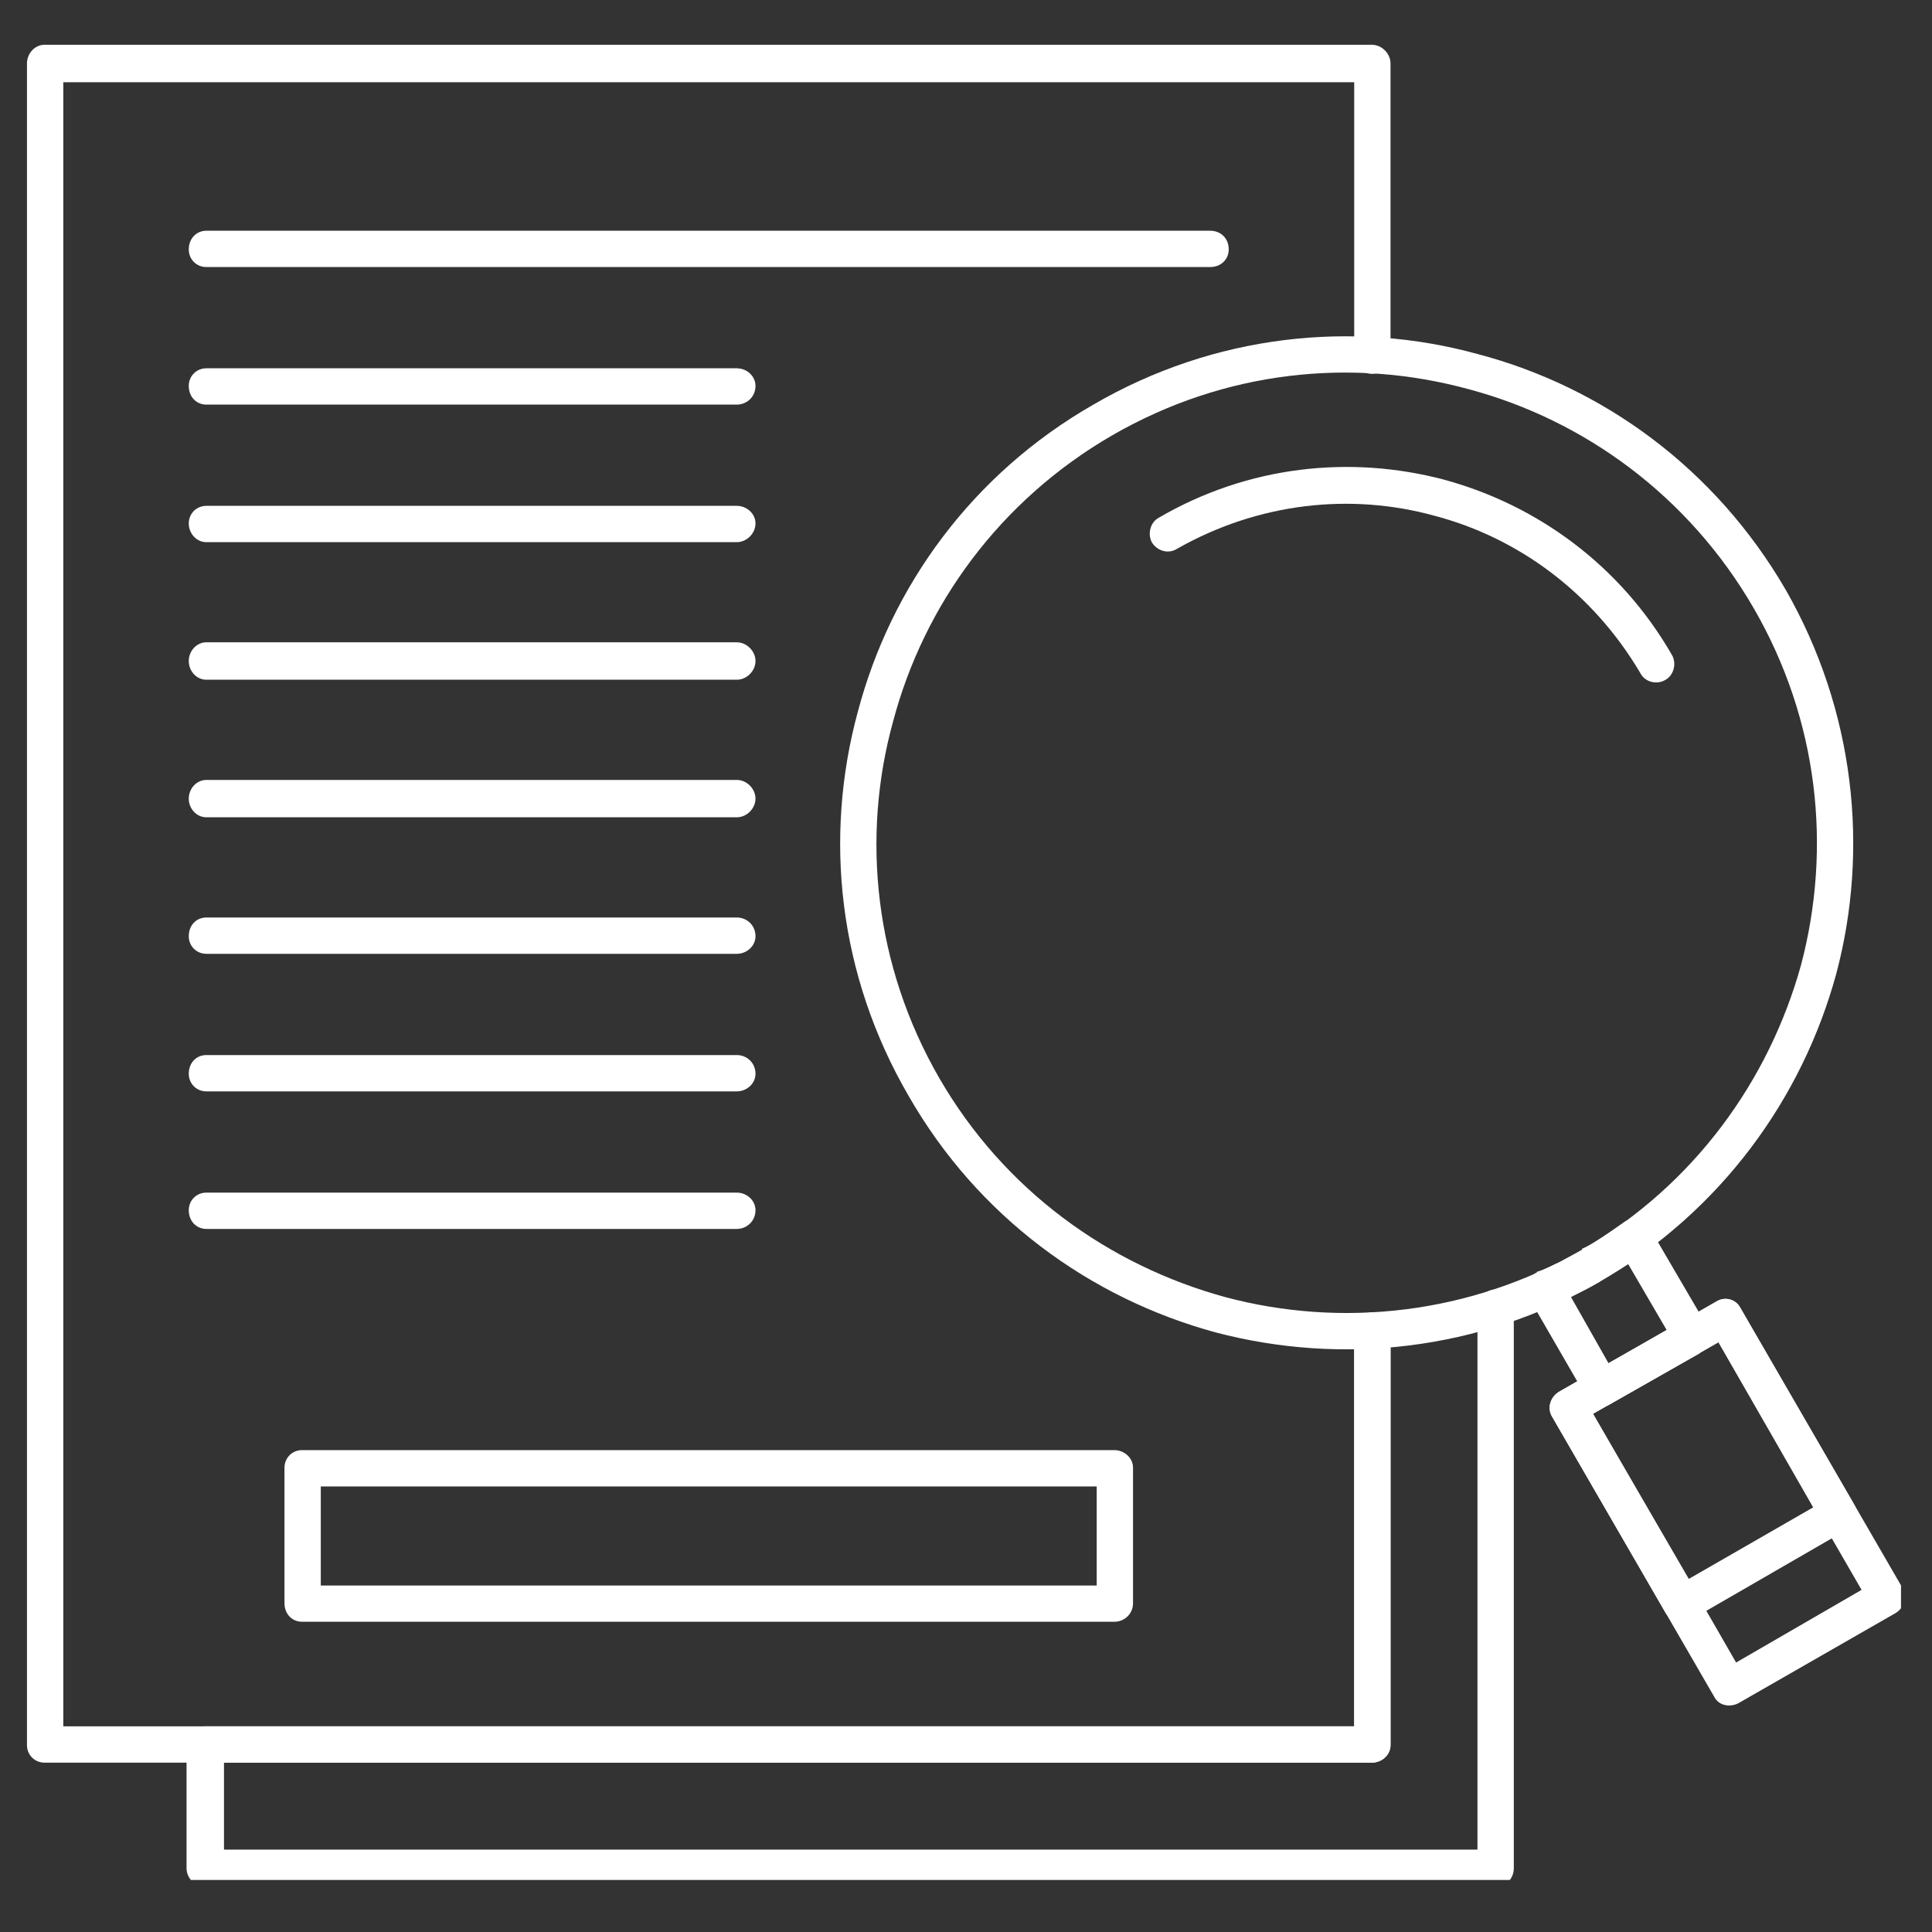 <?xml version="1.0" encoding="UTF-8"?> <svg xmlns="http://www.w3.org/2000/svg" xmlns:xlink="http://www.w3.org/1999/xlink" width="100" zoomAndPan="magnify" viewBox="0 0 75 75" height="100" preserveAspectRatio="xMidYMid meet" version="1.0"><rect x="0" y="0" width="75" height="75" fill="#333333" stroke="none"/><defs><clipPath id="bac98f05a8"><path d="M 1.047 1.73 L 54 1.73 L 54 69 L 1.047 69 Z M 1.047 1.73 " clip-rule="nonzero"></path></clipPath><clipPath id="94e43bb4e6"><path d="M 7 50 L 59 50 L 59 72.98 L 7 72.98 Z M 7 50 " clip-rule="nonzero"></path></clipPath><clipPath id="8cc117db1c"><path d="M 60 50 L 73.797 50 L 73.797 67 L 60 67 Z M 60 50 " clip-rule="nonzero"></path></clipPath></defs><g clip-path="url(#bac98f05a8)"><path fill="#ffffff" d="M 52.57 51.637 C 52.57 51.254 52.871 50.953 53.254 50.953 C 53.641 50.953 53.98 51.254 53.98 51.637 L 53.98 67.742 C 53.98 68.129 53.641 68.426 53.254 68.426 L 1.73 68.426 C 1.348 68.426 1.047 68.129 1.047 67.742 L 1.047 2.465 C 1.047 2.078 1.348 1.738 1.73 1.738 L 53.254 1.738 C 53.641 1.738 53.98 2.078 53.98 2.465 L 53.98 13.785 C 53.98 14.168 53.641 14.512 53.254 14.512 C 52.871 14.512 52.57 14.168 52.57 13.785 L 52.57 3.191 L 2.457 3.191 L 2.457 67.016 L 52.57 67.016 Z M 52.57 51.637 " fill-opacity="1" fill-rule="nonzero"></path></g><g clip-path="url(#94e43bb4e6)"><path fill="#ffffff" d="M 57.355 50.781 C 57.355 50.355 57.699 50.055 58.082 50.055 C 58.465 50.055 58.766 50.355 58.766 50.781 L 58.766 72.527 C 58.766 72.914 58.465 73.254 58.082 73.254 L 7.969 73.254 C 7.582 73.254 7.242 72.914 7.242 72.527 L 7.242 67.742 C 7.242 67.316 7.582 67.016 7.969 67.016 L 52.57 67.016 L 52.57 51.637 C 52.57 51.254 52.871 50.953 53.254 50.953 C 53.641 50.953 53.98 51.254 53.98 51.637 L 53.98 67.742 C 53.98 68.129 53.641 68.426 53.254 68.426 L 8.695 68.426 L 8.695 71.801 L 57.355 71.801 Z M 57.355 50.781 " fill-opacity="1" fill-rule="nonzero"></path></g><path fill="#ffffff" d="M 8.012 10.367 C 7.625 10.367 7.328 10.066 7.328 9.684 C 7.328 9.258 7.625 8.957 8.012 8.957 L 46.973 8.957 C 47.402 8.957 47.699 9.258 47.699 9.684 C 47.699 10.066 47.402 10.367 46.973 10.367 Z M 8.012 10.367 " fill-opacity="1" fill-rule="nonzero"></path><path fill="#ffffff" d="M 8.012 15.707 C 7.625 15.707 7.328 15.41 7.328 14.98 C 7.328 14.598 7.625 14.297 8.012 14.297 L 28.602 14.297 C 28.988 14.297 29.328 14.598 29.328 14.98 C 29.328 15.41 28.988 15.707 28.602 15.707 Z M 8.012 15.707 " fill-opacity="1" fill-rule="nonzero"></path><path fill="#ffffff" d="M 8.012 21.047 C 7.625 21.047 7.328 20.707 7.328 20.32 C 7.328 19.938 7.625 19.637 8.012 19.637 L 28.602 19.637 C 28.988 19.637 29.328 19.938 29.328 20.32 C 29.328 20.707 28.988 21.047 28.602 21.047 Z M 8.012 21.047 " fill-opacity="1" fill-rule="nonzero"></path><path fill="#ffffff" d="M 8.012 26.387 C 7.625 26.387 7.328 26.047 7.328 25.66 C 7.328 25.277 7.625 24.934 8.012 24.934 L 28.602 24.934 C 28.988 24.934 29.328 25.277 29.328 25.66 C 29.328 26.047 28.988 26.387 28.602 26.387 Z M 8.012 26.387 " fill-opacity="1" fill-rule="nonzero"></path><path fill="#ffffff" d="M 8.012 31.727 C 7.625 31.727 7.328 31.387 7.328 31.004 C 7.328 30.617 7.625 30.277 8.012 30.277 L 28.602 30.277 C 28.988 30.277 29.328 30.617 29.328 31.004 C 29.328 31.387 28.988 31.727 28.602 31.727 Z M 8.012 31.727 " fill-opacity="1" fill-rule="nonzero"></path><path fill="#ffffff" d="M 8.012 37.027 C 7.625 37.027 7.328 36.727 7.328 36.344 C 7.328 35.914 7.625 35.617 8.012 35.617 L 28.602 35.617 C 28.988 35.617 29.328 35.914 29.328 36.344 C 29.328 36.727 28.988 37.027 28.602 37.027 Z M 8.012 37.027 " fill-opacity="1" fill-rule="nonzero"></path><path fill="#ffffff" d="M 8.012 42.367 C 7.625 42.367 7.328 42.066 7.328 41.684 C 7.328 41.254 7.625 40.957 8.012 40.957 L 28.602 40.957 C 28.988 40.957 29.328 41.254 29.328 41.684 C 29.328 42.066 28.988 42.367 28.602 42.367 Z M 8.012 42.367 " fill-opacity="1" fill-rule="nonzero"></path><path fill="#ffffff" d="M 8.012 47.707 C 7.625 47.707 7.328 47.406 7.328 46.98 C 7.328 46.598 7.625 46.297 8.012 46.297 L 28.602 46.297 C 28.988 46.297 29.328 46.598 29.328 46.98 C 29.328 47.406 28.988 47.707 28.602 47.707 Z M 8.012 47.707 " fill-opacity="1" fill-rule="nonzero"></path><path fill="#ffffff" d="M 43.172 16.902 C 38.812 19.426 35.867 23.484 34.668 28.012 C 33.43 32.496 33.945 37.496 36.465 41.855 C 38.984 46.211 43.043 49.117 47.57 50.355 C 52.059 51.551 57.055 51.039 61.414 48.52 C 65.773 45.996 68.676 41.938 69.918 37.453 C 71.113 32.926 70.602 27.969 68.078 23.609 C 65.559 19.254 61.5 16.305 57.016 15.109 C 52.484 13.871 47.531 14.383 43.172 16.902 Z M 33.301 27.629 C 34.586 22.758 37.746 18.398 42.445 15.707 C 47.145 12.973 52.527 12.418 57.355 13.742 C 62.227 15.023 66.582 18.184 69.316 22.887 C 72.008 27.586 72.566 32.969 71.285 37.797 C 69.957 42.664 66.797 47.023 62.098 49.758 C 57.398 52.449 52.059 53.004 47.188 51.723 C 42.316 50.398 37.961 47.238 35.27 42.539 C 32.535 37.836 31.977 32.496 33.301 27.629 Z M 33.301 27.629 " fill-opacity="1" fill-rule="nonzero"></path><path fill="#ffffff" d="M 64.062 47.707 L 66.285 51.508 C 66.457 51.852 66.371 52.32 66.027 52.492 C 65.984 52.492 65.984 52.535 65.984 52.535 L 62.523 54.5 C 62.184 54.715 61.758 54.586 61.586 54.242 L 59.363 50.398 C 59.148 50.055 59.277 49.629 59.621 49.414 C 59.621 49.414 59.664 49.414 59.664 49.371 C 59.961 49.289 60.262 49.117 60.559 48.988 C 60.859 48.816 61.117 48.688 61.414 48.52 L 61.414 48.477 C 61.715 48.348 61.969 48.176 62.227 48.008 C 62.484 47.836 62.738 47.664 63.039 47.449 C 63.336 47.238 63.766 47.324 64.02 47.621 C 64.02 47.664 64.062 47.664 64.062 47.707 Z M 64.703 51.637 L 63.207 49.074 L 62.996 49.203 C 62.738 49.371 62.441 49.543 62.141 49.715 L 62.098 49.758 C 61.801 49.93 61.5 50.098 61.199 50.227 C 61.117 50.27 61.031 50.312 60.988 50.355 L 62.441 52.918 Z M 64.703 51.637 " fill-opacity="1" fill-rule="nonzero"></path><g clip-path="url(#8cc117db1c)"><path fill="#ffffff" d="M 67.395 64.539 L 72.266 61.719 L 66.711 52.105 L 61.84 54.883 Z M 73.59 62.617 L 67.48 66.121 C 67.141 66.293 66.711 66.207 66.543 65.863 L 60.262 55.012 C 60.047 54.672 60.176 54.242 60.516 54.031 L 66.625 50.527 C 66.969 50.312 67.395 50.441 67.566 50.781 L 73.848 61.633 C 74.059 61.977 73.934 62.402 73.59 62.617 Z M 73.59 62.617 " fill-opacity="1" fill-rule="nonzero"></path></g><path fill="#ffffff" d="M 65.559 61.293 L 70.387 58.516 L 66.711 52.105 L 61.84 54.883 Z M 71.711 59.371 L 65.645 62.875 C 65.301 63.086 64.875 62.957 64.66 62.617 L 60.262 55.012 C 60.047 54.672 60.176 54.242 60.516 54.031 L 66.625 50.527 C 66.969 50.312 67.395 50.441 67.566 50.781 L 71.969 58.387 C 72.18 58.73 72.051 59.156 71.711 59.371 Z M 71.711 59.371 " fill-opacity="1" fill-rule="nonzero"></path><path fill="#ffffff" d="M 64.918 25.449 C 65.09 25.789 64.961 26.219 64.66 26.387 C 64.32 26.602 63.848 26.473 63.68 26.133 C 61.84 23.012 58.938 20.875 55.691 20.023 C 52.441 19.125 48.855 19.508 45.691 21.305 C 45.352 21.52 44.922 21.391 44.711 21.047 C 44.539 20.707 44.668 20.277 44.965 20.109 C 48.469 18.059 52.441 17.672 56.031 18.613 C 59.664 19.594 62.91 21.945 64.918 25.449 Z M 64.918 25.449 " fill-opacity="1" fill-rule="nonzero"></path><path fill="#ffffff" d="M 11.727 56.293 L 43.258 56.293 C 43.641 56.293 43.984 56.594 43.984 56.977 L 43.984 62.234 C 43.984 62.66 43.641 62.957 43.258 62.957 L 11.727 62.957 C 11.344 62.957 11.043 62.66 11.043 62.234 L 11.043 56.977 C 11.043 56.594 11.344 56.293 11.727 56.293 Z M 42.574 57.703 L 12.453 57.703 L 12.453 61.551 L 42.574 61.551 Z M 42.574 57.703 " fill-opacity="1" fill-rule="nonzero"></path></svg> 